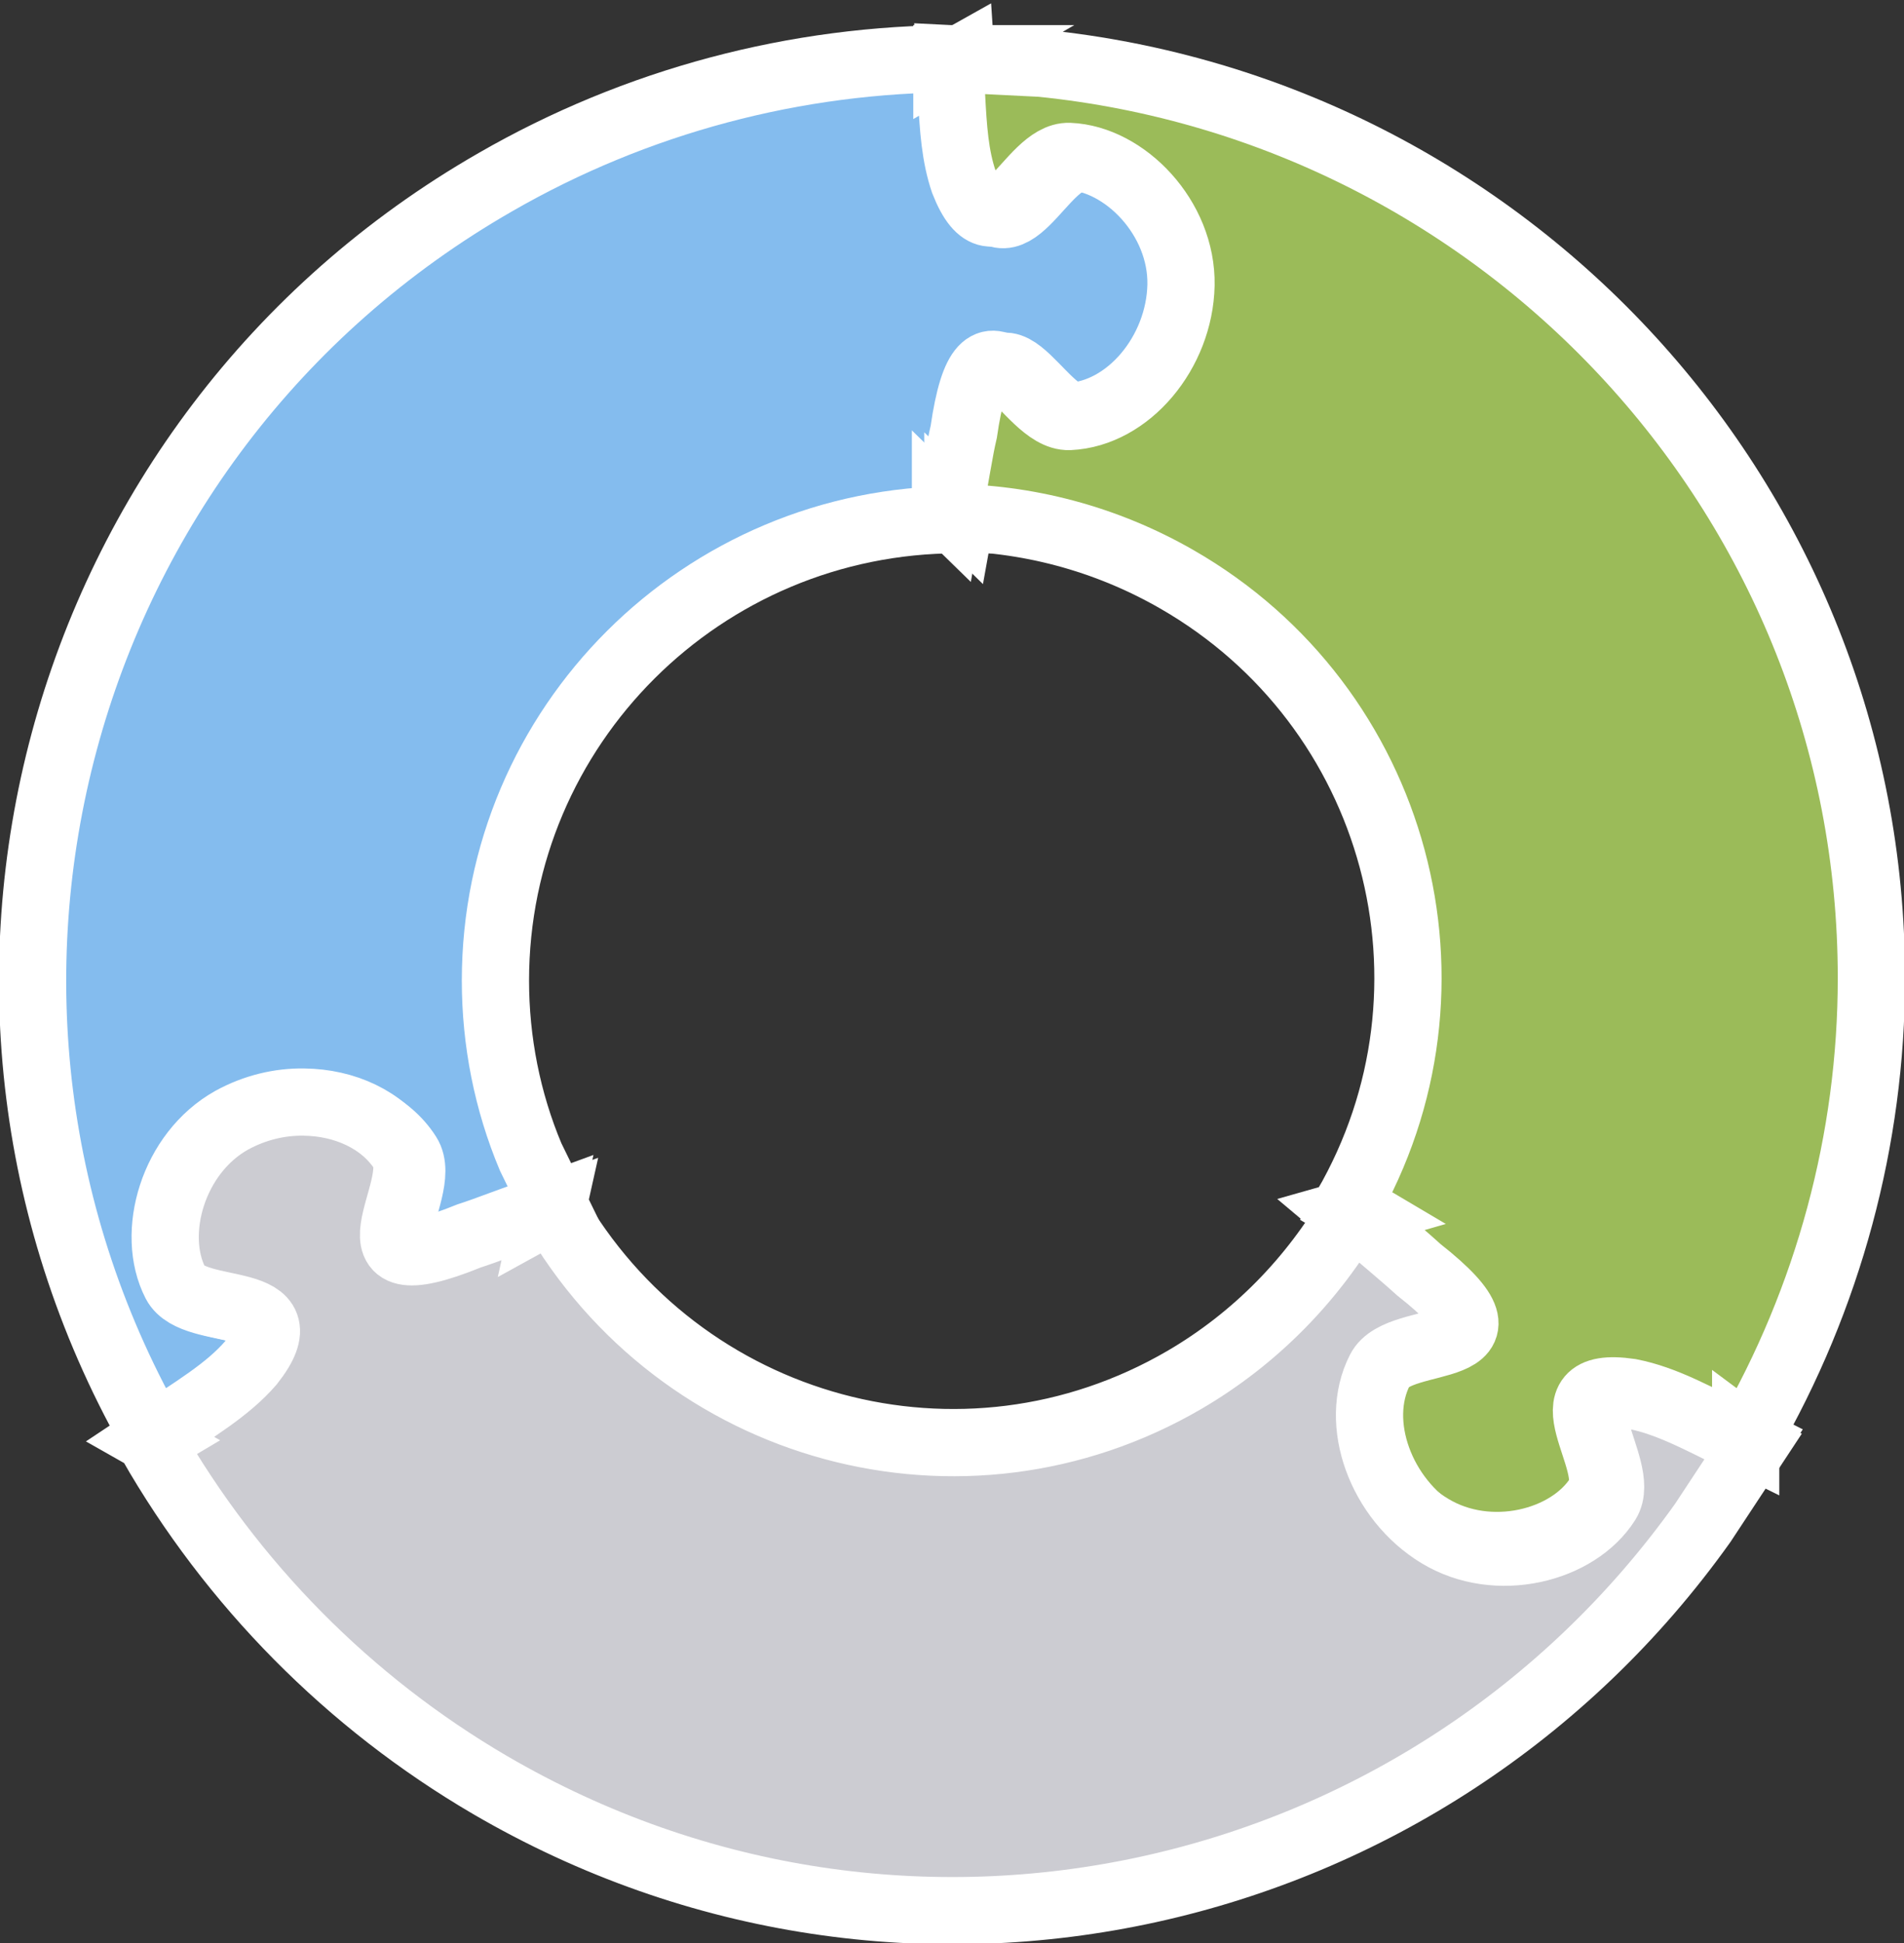<svg width="146" height="149" xmlns="http://www.w3.org/2000/svg" xmlns:xlink="http://www.w3.org/1999/xlink" xml:space="preserve" overflow="hidden"><rect width="100%" height="100%" fill="#333333" stroke="none"/><defs><clipPath id="clip0"><rect x="1943" y="838" width="146" height="149"/></clipPath></defs><g clip-path="url(#clip0)" transform="translate(-1943 -838)"><path d="M2016.45 842.5 2016.45 842.64 2016.7 842.5C2016.98 846.691 2016.98 849.45 2017.82 852.035 2020.34 858.496 2022.86 849.974 2025.95 850.114 2030.19 850.289 2034.6 854.829 2034.5 859.998 2034.39 865.167 2030.47 869.882 2025.95 870.091 2022.58 870.231 2019.43 860.242 2017.85 871.279 2017.68 872.257 2017.85 871.139 2016.7 877.531L2016.45 877.286 2016.45 877.845C1996.86 877.845 1980.99 893.666 1980.99 913.19 1980.99 917.835 1981.9 922.445 1983.69 926.706L1985.72 930.862 1985.26 931.107 1985.33 930.793C1979.24 932.993 1980.29 932.609 1979.34 932.923 1968.97 937.079 1976.08 929.361 1974.26 926.532 1972.75 924.157 1969.81 922.864 1966.69 922.829 1964.83 922.795 1962.91 923.249 1961.22 924.192 1956.67 926.671 1954.92 932.748 1956.91 936.485 1958.35 939.21 1967.01 937.114 1962.66 942.528 1960.84 944.553 1958.42 945.95 1954.95 948.255L1955.2 948.395 1955.02 948.5 1955.02 948.5 1955.02 948.5C1935.43 914.692 1947.03 871.454 1980.99 851.965 1991.78 845.748 2004.01 842.5 2016.45 842.5L2016.45 842.5Z" stroke="#FFFFFF" stroke-width="5.156" stroke-miterlimit="8" fill="#84BCEE" fill-rule="evenodd"/><path d="M2015.82 842.5 2022.83 842.849C2058.59 846.474 2086.5 876.491 2086.5 912.991 2086.5 925.367 2083.2 937.534 2077 948.271L2076.86 948.167 2076.86 948.515C2073.11 946.668 2070.69 945.273 2067.99 944.75 2061.12 943.739 2067.25 950.119 2065.6 952.699 2063.32 956.29 2057.19 957.824 2052.74 955.139 2048.28 952.49 2046.14 946.737 2048.21 942.763 2049.76 939.8 2060.03 942.031 2051.19 935.198 2050.42 934.536 2051.3 935.268 2046.32 931.084L2046.81 930.945 2046.21 930.596C2056 913.723 2050.18 892.144 2033.24 882.417 2027.84 879.314 2021.74 877.676 2015.5 877.676L2015.5 877.118 2015.75 877.362C2016.87 870.982 2016.69 872.098 2016.9 871.122 2018.48 860.105 2021.64 870.076 2025 869.936 2029.52 869.727 2033.45 865.021 2033.56 859.861 2033.66 854.702 2029.24 850.17 2025 849.995 2021.92 849.856 2019.43 858.362 2016.9 851.913 2016.24 849.961 2016.1 847.939 2015.96 845.289L2015.82 842.5ZM2015.61 842.5 2015.85 842.5 2015.61 842.64 2015.61 842.5 2015.61 842.5Z" stroke="#FFFFFF" stroke-width="5.156" stroke-miterlimit="8" fill="#9BBB59" fill-rule="evenodd"/><path d="M2077.36 948.519 2077.5 948.59 2077.36 948.803 2077.36 948.519 2077.36 948.519ZM1966.32 922.502C1969.41 922.537 1972.35 923.851 1973.9 926.264 1975.68 929.139 1968.6 936.983 1978.98 932.76 1979.93 932.44 1978.88 932.831 1984.98 930.595L1984.91 930.914 1985.36 930.666C1995.15 947.844 2016.86 953.701 2033.83 943.798 2039.24 940.639 2043.69 936.096 2046.81 930.666L2046.81 930.666 2046.81 930.666 2047.41 931.021 2046.92 931.162C2051.9 935.386 2051.02 934.676 2051.79 935.351 2060.63 942.307 2050.32 940.036 2048.81 943.053 2046.74 947.099 2048.88 952.956 2053.34 955.653 2057.79 958.351 2063.93 956.789 2066.21 953.168 2067.86 950.542 2061.68 944.011 2068.59 945.076 2070.59 945.502 2072.45 946.389 2074.87 947.596L2077.43 948.909 2073.57 954.766C2052.53 984.296 2012.41 993.454 1980.56 974.855 1969.76 968.537 1960.81 959.486 1954.57 948.59L1954.75 948.483 1954.5 948.341C1958.01 945.999 1960.43 944.579 1962.22 942.52 1966.57 937.019 1957.9 939.148 1956.46 936.38 1954.5 932.582 1956.25 926.406 1960.78 923.886 1962.53 922.928 1964.46 922.466 1966.32 922.502L1966.32 922.502Z" stroke="#FFFFFF" stroke-width="5.156" stroke-miterlimit="8" fill="#CCCCD2" fill-rule="evenodd"/></g></svg>